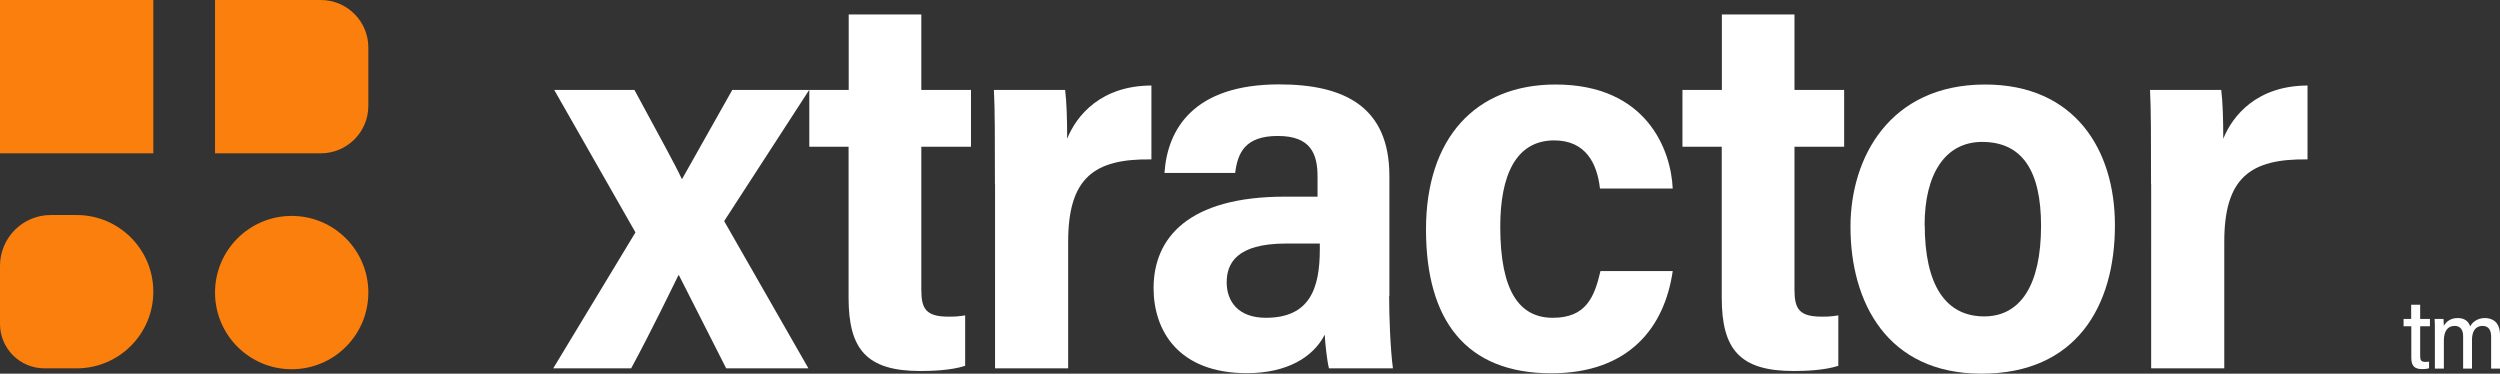 <svg xmlns="http://www.w3.org/2000/svg" id="Layer_2" viewBox="0 0 197.3 29.49"><rect x="0" y="0" width="197.3" height="29.49" fill="#333333" stroke="none"/><defs><style>.cls-1{fill:#fff;}.cls-2{fill:#fa7f0c;}</style></defs><g id="Layer_1-2"><g><g><rect class="cls-2" x="0" width="12.1" height="12.1"></rect><path class="cls-2" d="M16.97,0h8.35c2.07,0,3.75,1.68,3.75,3.75v4.6c0,2.07-1.68,3.75-3.75,3.75h-8.35V0h0Z"></path><path class="cls-2" d="M4,16.97h2.05c3.34,0,6.05,2.71,6.05,6.05h0c0,3.34-2.71,6.05-6.05,6.05H3.51C1.57,29.07,0,27.5,0,25.57v-4.59C0,18.77,1.79,16.97,4,16.97Z"></path><circle class="cls-2" cx="23.02" cy="23.09" r="6.05"></circle></g><g><path class="cls-1" d="M189.68,25.17h.61v-1.12h.71v1.12h.77v.58h-.77v2.36c0,.32,.08,.45,.41,.45,.1,0,.2,0,.29-.02v.52c-.16,.06-.4,.07-.53,.07-.6,0-.87-.23-.87-.9v-2.48h-.61v-.58Z"></path><path class="cls-1" d="M192.16,26.38c0-.71,0-1.04-.02-1.21h.7c.01,.11,.03,.4,.03,.54,.19-.33,.53-.61,1.09-.61,.52,0,.85,.24,.99,.66,.17-.34,.57-.66,1.16-.66s1.19,.31,1.19,1.34v2.65h-.7v-2.52c0-.45-.15-.85-.68-.85-.58,0-.83,.47-.83,1.09v2.28h-.7v-2.56c0-.46-.19-.81-.67-.81-.53,0-.85,.39-.85,1.15v2.22h-.71v-2.69Z"></path></g><g><path class="cls-1" d="M50.07,7.1c2.11,3.92,3.16,5.78,3.73,7.01h.04c.78-1.41,2.11-3.72,3.95-7.01h6.07l-6.71,10.35,6.65,11.62h-6.49c-1.87-3.71-3.1-6.09-3.73-7.35h-.04c-.5,1.02-2.16,4.45-3.73,7.35h-6.15l6.49-10.73-6.41-11.24h6.34Z"></path><path class="cls-1" d="M63.88,7.1h3.1V1.14h5.73V7.1h3.92v4.48h-3.92v11.28c0,1.51,.36,2.13,2.15,2.13,.52,0,.71-.01,1.31-.1v3.98c-1.12,.37-2.73,.41-3.53,.41-4.25,0-5.67-1.71-5.67-5.79V11.58h-3.1V7.1Z"></path><path class="cls-1" d="M78.52,14.54c0-3.61,0-5.93-.08-7.44h5.62c.12,.95,.16,2.34,.16,3.85,.74-1.84,2.67-4.19,6.65-4.2v5.83c-4.53-.07-6.57,1.46-6.57,6.5v9.99h-5.77V14.54Z"></path><path class="cls-1" d="M109.63,23.38c0,1.49,.09,4.13,.3,5.69h-5.05c-.16-.66-.3-1.98-.33-2.66-.91,1.78-2.98,3.04-6.15,3.04-5.43,0-7.36-3.39-7.36-6.71,0-3.96,2.74-7.22,10.36-7.22h2.58v-1.6c0-1.8-.56-3.19-3.13-3.19s-3.17,1.3-3.37,2.92h-5.58c.23-3.47,2.31-6.99,9.05-6.99,5.19,0,8.7,1.79,8.7,7.23v9.48Zm-5.47-4.16h-2.67c-3.94,0-4.68,1.6-4.68,3.07s.89,2.79,3.09,2.79c3.45,0,4.26-2.29,4.26-5.4v-.46Z"></path><path class="cls-1" d="M132.01,21.4c-.64,4.41-3.42,8.06-9.59,8.06-6.72,0-9.88-4.17-9.88-11.35s3.87-11.44,10.23-11.44c7.18,0,9.11,5.16,9.24,8.21h-5.74c-.22-1.97-1.12-3.8-3.61-3.8-3.04,0-4.26,2.78-4.26,6.81,0,5.14,1.54,7.19,4.15,7.19s3.28-1.62,3.76-3.69h5.71Z"></path><path class="cls-1" d="M132.79,7.1h3.1V1.14h5.73V7.1h3.92v4.48h-3.92v11.28c0,1.51,.36,2.13,2.15,2.13,.52,0,.71-.01,1.31-.1v3.98c-1.12,.37-2.73,.41-3.53,.41-4.25,0-5.67-1.71-5.67-5.79V11.58h-3.1V7.1Z"></path><path class="cls-1" d="M166.91,17.78c0,6.41-3.07,11.71-10.53,11.71s-10.34-5.65-10.34-11.59c0-5.47,3.1-11.23,10.63-11.23,7.08,0,10.24,5.15,10.24,11.1Zm-15.01-.02c0,4.69,1.62,7.21,4.69,7.21,2.89,0,4.49-2.51,4.49-7.15,0-4.36-1.5-6.62-4.65-6.62-2.92,0-4.54,2.54-4.54,6.56Z"></path><path class="cls-1" d="M169.76,14.54c0-3.61,0-5.93-.08-7.44h5.62c.12,.95,.16,2.34,.16,3.85,.74-1.84,2.67-4.19,6.65-4.2v5.83c-4.53-.07-6.57,1.46-6.57,6.5v9.99h-5.77V14.54Z"></path></g></g></g></svg>